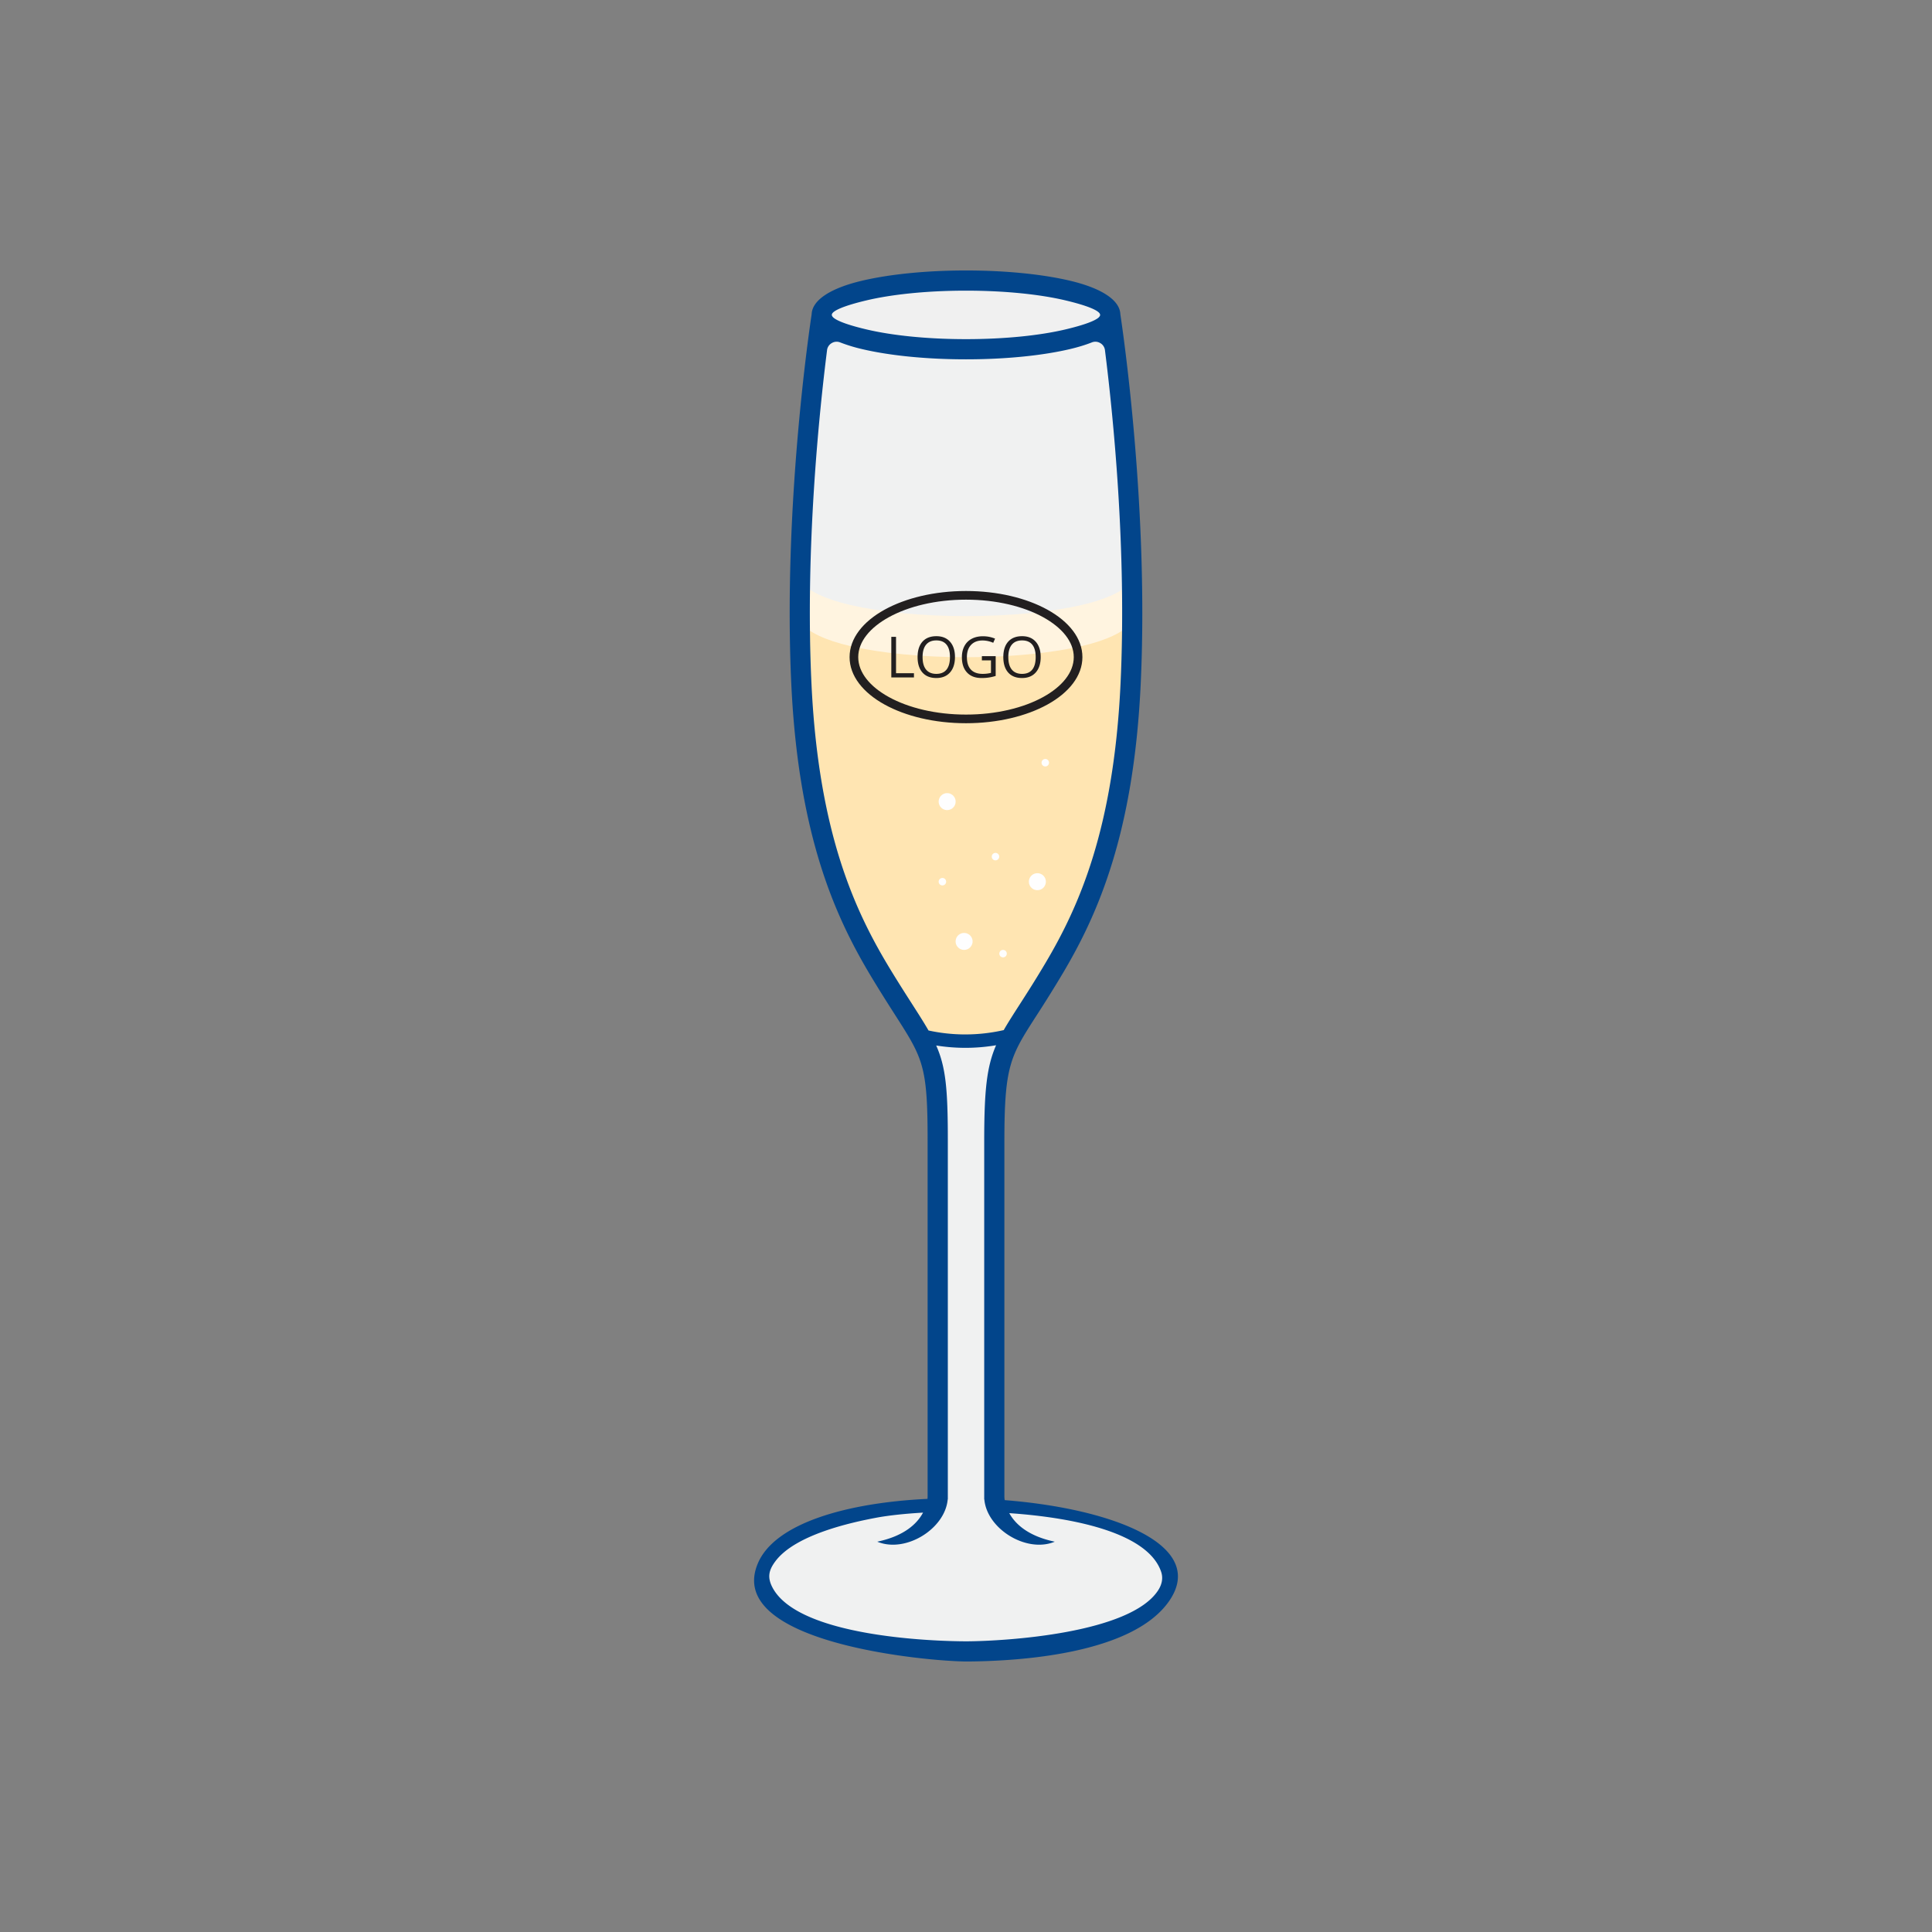 <svg id="Layer_1" xmlns="http://www.w3.org/2000/svg" version="1.1" viewBox="0 0 150 150"><rect x="0" y="0" width="150" height="150" fill="#808080" stroke="none"/><defs><style>.st3{fill-rule:evenodd;fill:#fefefe}.st6{fill:#221f20}</style></defs><path d="M77.196 116.821c7.696.389 13.62 2.779 13.62 5.669 0 3.162-7.088 5.725-15.832 5.725s-15.831-2.563-15.831-5.725c0-2.894 5.94-5.287 13.652-5.671v-28.31c0-7.266-.568-6.614-4.355-12.854-2.716-4.474-5.655-10.621-6.226-22.466-.686-14.241 1.576-28.741 1.576-28.741 0 1.471 5.014 2.664 11.201 2.664s11.201-1.193 11.201-2.664c0 0 2.261 14.499 1.576 28.741-.548 11.382-3.284 17.502-5.907 21.934-3.91 6.606-4.674 5.775-4.674 13.499v28.2Z" style="fill:#f0f1f1;fill-rule:evenodd"/><path d="M75 21.784c6.186 0 11.201 1.193 11.201 2.664S81.186 27.112 75 27.112s-11.201-1.193-11.201-2.664S68.814 21.784 75 21.784Z" style="fill:#f0f0f0;fill-rule:evenodd"/><path d="M62.097 45.097c.009 1.623.048 3.264.127 4.903.571 11.844 3.51 17.991 6.226 22.466 1.417 2.336 2.384 3.706 3.038 4.887 1.104.204 3.201.398 6.931.177.709-1.342 1.799-2.806 3.451-5.597 2.623-4.431 5.359-10.552 5.907-21.934.079-1.638.118-3.28.127-4.903-.621.791-2.014 1.436-3.937 1.879-2.304.532-5.475.861-8.966.861s-6.662-.329-8.966-.861c-1.924-.444-3.316-1.089-3.937-1.879Z" style="fill-rule:evenodd;fill:#fff4e0"/><path d="M62.097 48.287c.009 1.623.048 3.264.127 4.902.571 11.844 3.51 17.991 6.226 22.466 1.417 2.336 2.384 3.706 3.038 4.887 1.104.204 3.201.398 6.931.177.709-1.342 1.799-2.806 3.451-5.597 2.623-4.431 5.359-10.552 5.907-21.934.079-1.638.118-3.28.127-4.902-.621.791-2.014 1.436-3.937 1.879-2.304.532-5.475.861-8.966.861s-6.662-.329-8.966-.861c-1.924-.444-3.316-1.089-3.937-1.879Z" style="fill:#ffe5b2;fill-rule:evenodd"/><path class="st6" d="M75 45.885c2.46 0 4.694.553 6.315 1.447 1.682.927 2.723 2.231 2.723 3.686s-1.041 2.759-2.723 3.686c-1.621.893-3.855 1.447-6.315 1.447s-4.694-.553-6.315-1.447c-1.682-.927-2.724-2.23-2.724-3.686s1.041-2.759 2.724-3.686c1.621-.893 3.855-1.447 6.315-1.447Zm5.992 2.035c-1.527-.842-3.646-1.363-5.992-1.363s-4.465.521-5.992 1.363c-1.467.809-2.375 1.906-2.375 3.098s.907 2.29 2.375 3.099c1.527.842 3.646 1.363 5.992 1.363s4.465-.521 5.992-1.363c1.467-.809 2.375-1.906 2.375-3.099s-.908-2.289-2.375-3.098Z"/><path class="st6" d="M69.201 52.598v-3.154h.367v2.823h1.391v.331h-1.757Zm4.942-1.581c0 .505-.128.902-.383 1.191-.256.289-.611.433-1.065.433-.465 0-.823-.142-1.075-.426-.253-.284-.379-.685-.379-1.202 0-.514.127-.912.38-1.195.253-.282.613-.424 1.079-.424.454 0 .807.144 1.062.432.255.288.382.685.382 1.19Zm-2.514-.001c0 .427.091.751.273.972.182.221.447.331.793.331.35 0 .614-.11.792-.33.178-.22.267-.545.267-.973 0-.424-.088-.746-.266-.965-.177-.219-.44-.329-.789-.329s-.615.11-.797.331c-.182.221-.273.542-.273.963Zm4.603-.071h1.072v1.534a3.421 3.421 0 0 1-1.109.161c-.478 0-.85-.142-1.115-.426-.266-.284-.399-.681-.399-1.194 0-.328.066-.615.197-.861.132-.247.321-.435.568-.565.247-.13.537-.195.87-.195.336 0 .65.062.94.185l-.142.323a2.098 2.098 0 0 0-.821-.181c-.384 0-.684.114-.9.343-.215.228-.323.545-.323.951 0 .426.104.749.312.969.208.22.513.33.916.33.218 0 .431-.025.641-.076v-.971h-.706v-.327Zm4.567.072c0 .505-.128.902-.383 1.191-.256.289-.61.433-1.065.433-.465 0-.823-.142-1.075-.426-.252-.284-.379-.685-.379-1.202 0-.514.127-.912.38-1.195.253-.282.612-.424 1.078-.424.454 0 .807.144 1.062.432.255.288.382.685.382 1.19Zm-2.514-.001c0 .427.091.751.273.972.182.221.447.331.793.331.35 0 .614-.11.792-.33.178-.22.267-.545.267-.973 0-.424-.088-.746-.266-.965-.177-.219-.441-.329-.789-.329s-.615.11-.797.331c-.182.221-.273.542-.273.963Z"/><path class="st3" d="M80.517 69.113a.659.659 0 1 0-.001-1.317.659.659 0 0 0 .001 1.317ZM77.289 66.798a.29.29 0 1 0 0-.58.29.29 0 0 0 0 .58ZM73.537 62.895a.658.658 0 1 1 0-1.316.658.658 0 0 1 0 1.316ZM73.168 68.745a.29.29 0 1 1 0-.58.29.29 0 0 1 0 .58ZM77.877 74.33a.29.29 0 1 1 0-.58.29.29 0 0 1 0 .58ZM81.156 59.507a.29.29 0 1 0 0-.58.29.29 0 0 0 0 .58ZM74.853 73.75a.658.658 0 1 1 0-1.316.658.658 0 0 1 0 1.316Z"/><path d="M64.212 27.191c-.605 4.789-1.713 15.432-1.206 25.961.281 5.846 1.145 10.277 2.271 13.794 1.123 3.507 2.51 6.111 3.841 8.304.615 1.014 1.2 1.927 1.697 2.703.511.798.931 1.454 1.275 2.054 1.489.324 3.52.497 5.84-.03.337-.59.745-1.223 1.235-1.986.555-.863 1.224-1.903 2.031-3.267 1.287-2.174 2.601-4.761 3.658-8.192 1.063-3.45 1.871-7.762 2.141-13.38.507-10.529-.601-21.173-1.206-25.961a.73.73 0 0 0-.364-.553.73.73 0 0 0-.66-.052c-.487.192-1.045.363-1.664.51-2.082.495-4.948.802-8.101.802s-6.019-.306-8.101-.802a12.343 12.343 0 0 1-1.664-.51.733.733 0 0 0-.66.052.733.733 0 0 0-.364.553Zm8.474 53.979c.738 1.67.903 3.364.903 7.339v27.905h-.01c-.2 2.29-3.273 4.195-5.468 3.282 2.152-.451 3.119-1.441 3.554-2.256-1.461.084-2.726.225-3.648.399-1.893.357-6.26 1.298-7.814 3.375-.521.697-.643 1.254-.224 2.048 1.995 3.769 12.213 4.17 15.105 4.17 3.04-.018 12.633-.614 14.824-3.944.289-.439.418-.938.242-1.456-.99-2.916-6.391-4.18-11.791-4.551.445.807 1.416 1.773 3.533 2.216-2.195.913-5.268-.992-5.468-3.282h-.01V88.623c0-4.023.202-5.811.922-7.471-1.764.3-3.35.229-4.647.02Zm-.678 35.204c.01-.087.012-.148.012-.177V88.51c0-5.769-.369-6.345-2.524-9.71-.462-.722-1.006-1.571-1.715-2.74-1.384-2.281-2.827-4.99-3.994-8.635-1.164-3.635-2.056-8.201-2.345-14.199-.662-13.758 1.405-27.72 1.574-28.824.039-1.127 1.516-2.038 3.883-2.601 2.082-.495 4.947-.802 8.101-.802s6.019.306 8.101.802c2.366.563 3.843 1.473 3.883 2.599.167 1.099 2.236 15.064 1.574 28.825-.277 5.764-1.112 10.204-2.209 13.766-1.103 3.582-2.469 6.273-3.805 8.529a99.791 99.791 0 0 1-2.062 3.316c-2.044 3.178-2.502 3.889-2.502 9.784v27.575c0 .038.004.136.026.275 8.448.667 15.801 3.528 12.74 7.872-2.857 4.055-11.498 4.632-15.663 4.656-3.034 0-18.902-1.428-16.235-7.638 1.342-3.125 6.958-4.693 13.161-4.988Zm-7.424-91.925v.021l.001.004V24.483l.002.004v.004l.002.004.001.004v.004l.003.004v.003l.002.001v.004l.003.004.002.005v.002l.002.002.002.004.002.004.002.004.002.005.003.004.003.004.002.004.003.005.003.004.003.005v.002l.003.003.003.004.004.005.003.005.007.009.004.005.003.004.004.005.004.004.004.004.004.005.005.005.005.004.005.005.004.005.005.005.005.004.01.009.005.004.005.005.003.003h.002l.006.006.006.005.006.005h.001l.004.005.006.004.006.005.006.004.006.004.007.005.007.005.004.003h.003l.007.006c.382.264 1.253.558 2.458.842 1.971.469 4.707.759 7.739.759s5.768-.29 7.739-.759c1.19-.283 2.053-.572 2.444-.832l.007-.005.007-.005.007-.005.003-.002.004-.003.007-.005.007-.005.007-.004.007-.005.006-.005.009-.007.003-.002.006-.005.006-.005.006-.005.005-.005.005-.005.005-.005.004-.003.002-.002.005-.005.005-.005.005-.005h.001l.004-.005.005-.005.005-.005.003-.003.005-.006.004-.005.004-.004v-.002l.004-.003.004-.005.004-.005.003-.004.003-.005.004-.005.004-.004v-.002l.003-.002.003-.005.003-.004.003-.005.003-.005.003-.005.003-.004v-.003l.002-.002.002-.005.003-.004.002-.005.002-.005.005-.011v-.002l.002-.004.003-.009v-.008l.002-.005v-.003h.001v-.005l.001-.004v-.02c0-.323-1.023-.728-2.677-1.121-1.972-.469-4.707-.759-7.739-.759s-5.768.29-7.739.759c-1.654.393-2.677.798-2.677 1.121Z" style="fill:#02458b"/></svg>